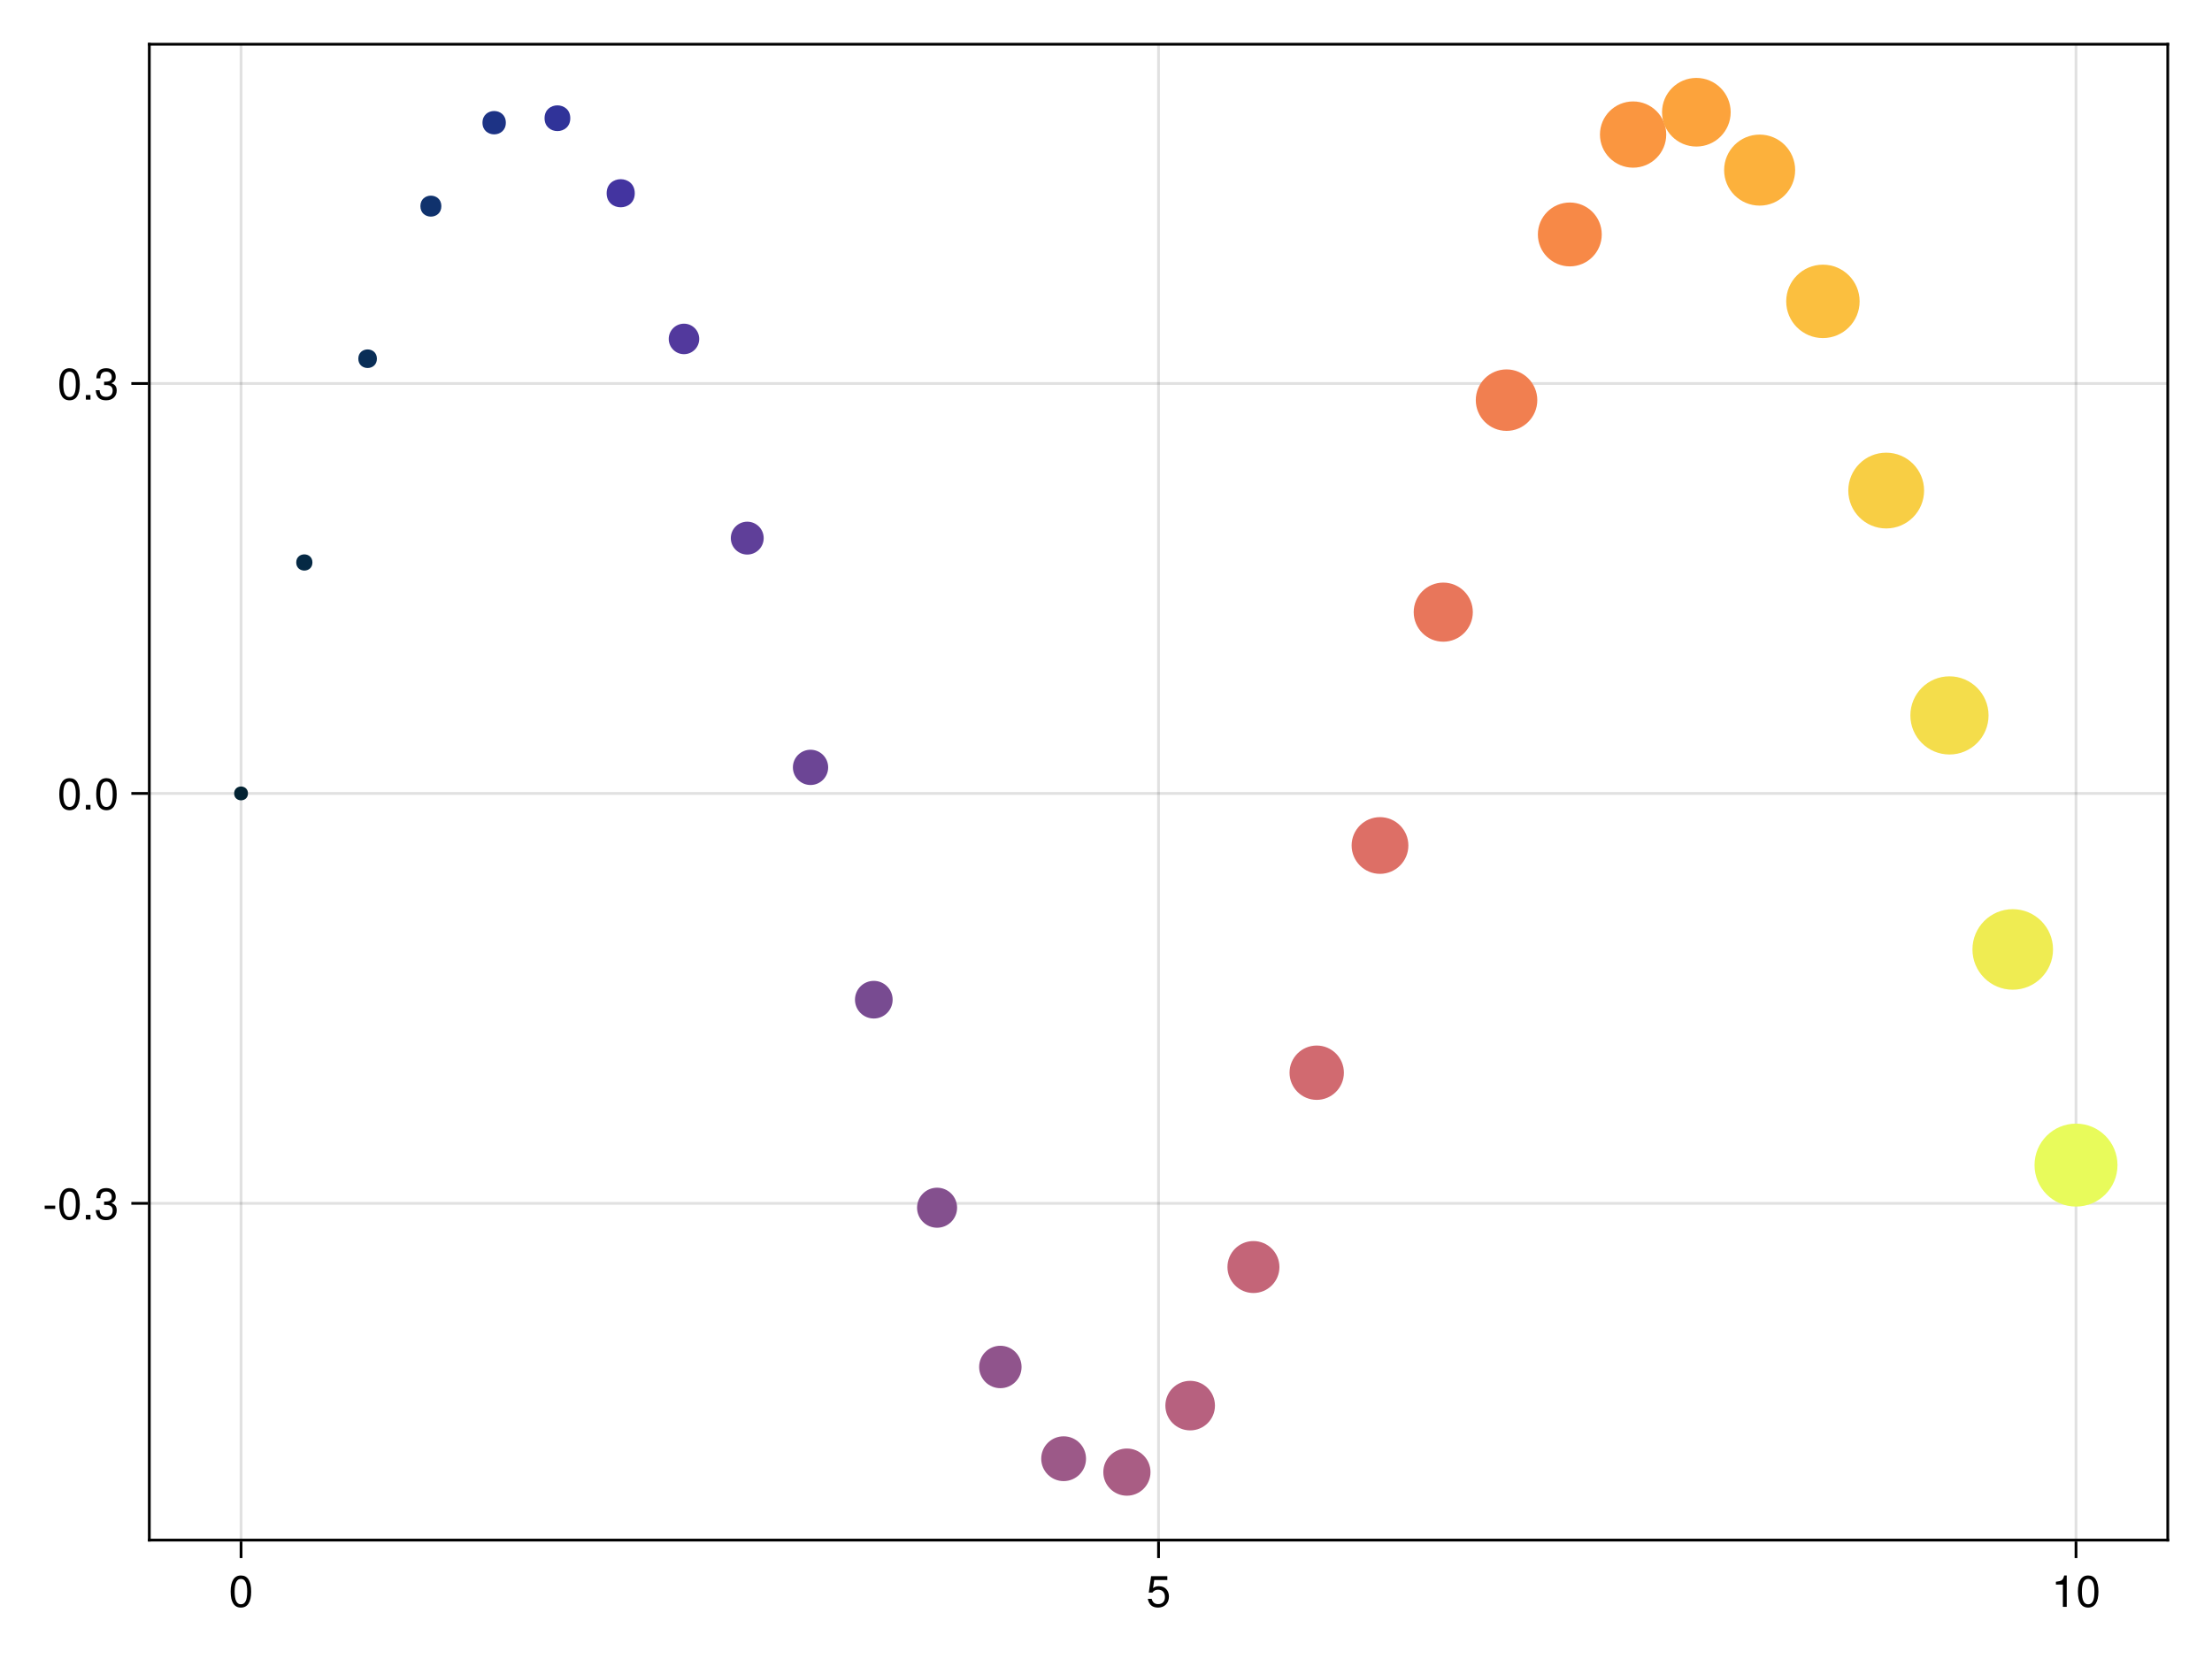 <?xml version="1.0" encoding="UTF-8"?>
<svg xmlns="http://www.w3.org/2000/svg" xmlns:xlink="http://www.w3.org/1999/xlink" width="600pt" height="450pt" viewBox="0 0 600 450" version="1.1">
<defs>
<g>
<symbol overflow="visible" id="glyph0-0-6m8e5xcN">
<path style="stroke:none;" d="M 0.234 -8.75 C 0.234 -8.75 0.234 0 0.234 0 C 0.234 0 5.641 0 5.641 0 C 5.641 0 5.641 -8.75 5.641 -8.75 C 5.641 -8.75 0.234 -8.75 0.234 -8.75 Z M 0.859 -0.625 C 0.859 -0.625 0.859 -8.125 0.859 -8.125 C 0.859 -8.125 5.016 -8.125 5.016 -8.125 C 5.016 -8.125 5.016 -0.625 5.016 -0.625 C 5.016 -0.625 0.859 -0.625 0.859 -0.625 Z M 0.859 -0.625 "/>
</symbol>
<symbol overflow="visible" id="glyph0-1-6m8e5xcN">
<path style="stroke:none;" d="M 6.078 -4.094 C 6.078 -1.297 5.094 0.188 3.297 0.188 C 1.469 0.188 0.516 -1.297 0.516 -4.156 C 0.516 -7.016 1.469 -8.516 3.297 -8.516 C 5.141 -8.516 6.078 -7.047 6.078 -4.094 Z M 5 -4.188 C 5 -6.469 4.438 -7.578 3.297 -7.578 C 2.156 -7.578 1.594 -6.484 1.594 -4.156 C 1.594 -1.828 2.156 -0.703 3.281 -0.703 C 4.453 -0.703 5 -1.781 5 -4.188 Z M 5 -4.188 "/>
</symbol>
<symbol overflow="visible" id="glyph1-0-6m8e5xcN">
<path style="stroke:none;" d="M 0.234 -8.75 C 0.234 -8.75 0.234 0 0.234 0 C 0.234 0 5.641 0 5.641 0 C 5.641 0 5.641 -8.75 5.641 -8.75 C 5.641 -8.75 0.234 -8.75 0.234 -8.75 Z M 0.859 -0.625 C 0.859 -0.625 0.859 -8.125 0.859 -8.125 C 0.859 -8.125 5.016 -8.125 5.016 -8.125 C 5.016 -8.125 5.016 -0.625 5.016 -0.625 C 5.016 -0.625 0.859 -0.625 0.859 -0.625 Z M 0.859 -0.625 "/>
</symbol>
<symbol overflow="visible" id="glyph1-1-6m8e5xcN">
<path style="stroke:none;" d="M 6.156 -2.812 C 6.156 -1.016 4.953 0.188 3.234 0.188 C 1.734 0.188 0.766 -0.484 0.422 -2.188 C 0.422 -2.188 1.469 -2.188 1.469 -2.188 C 1.734 -1.219 2.297 -0.75 3.219 -0.75 C 4.375 -0.75 5.078 -1.453 5.078 -2.672 C 5.078 -3.938 4.359 -4.672 3.219 -4.672 C 2.562 -4.672 2.141 -4.469 1.656 -3.875 C 1.656 -3.875 0.688 -3.875 0.688 -3.875 C 0.688 -3.875 1.312 -8.328 1.312 -8.328 C 1.312 -8.328 5.719 -8.328 5.719 -8.328 C 5.719 -8.328 5.719 -7.281 5.719 -7.281 C 5.719 -7.281 2.172 -7.281 2.172 -7.281 C 2.172 -7.281 1.844 -5.094 1.844 -5.094 C 2.328 -5.453 2.812 -5.609 3.406 -5.609 C 5.047 -5.609 6.156 -4.5 6.156 -2.812 Z M 6.156 -2.812 "/>
</symbol>
<symbol overflow="visible" id="glyph2-0-6m8e5xcN">
<path style="stroke:none;" d="M 0.234 -8.75 C 0.234 -8.75 0.234 0 0.234 0 C 0.234 0 5.641 0 5.641 0 C 5.641 0 5.641 -8.75 5.641 -8.75 C 5.641 -8.75 0.234 -8.75 0.234 -8.75 Z M 0.859 -0.625 C 0.859 -0.625 0.859 -8.125 0.859 -8.125 C 0.859 -8.125 5.016 -8.125 5.016 -8.125 C 5.016 -8.125 5.016 -0.625 5.016 -0.625 C 5.016 -0.625 0.859 -0.625 0.859 -0.625 Z M 0.859 -0.625 "/>
</symbol>
<symbol overflow="visible" id="glyph2-1-6m8e5xcN">
<path style="stroke:none;" d="M 4.156 0 C 4.156 0 3.109 0 3.109 0 C 3.109 0 3.109 -6.062 3.109 -6.062 C 3.109 -6.062 1.219 -6.062 1.219 -6.062 C 1.219 -6.062 1.219 -6.812 1.219 -6.812 C 2.859 -7.016 3.094 -7.203 3.469 -8.516 C 3.469 -8.516 4.156 -8.516 4.156 -8.516 C 4.156 -8.516 4.156 0 4.156 0 Z M 4.156 0 "/>
</symbol>
<symbol overflow="visible" id="glyph3-0-6m8e5xcN">
<path style="stroke:none;" d="M 0.234 -8.75 C 0.234 -8.75 0.234 0 0.234 0 C 0.234 0 5.641 0 5.641 0 C 5.641 0 5.641 -8.75 5.641 -8.75 C 5.641 -8.75 0.234 -8.75 0.234 -8.75 Z M 0.859 -0.625 C 0.859 -0.625 0.859 -8.125 0.859 -8.125 C 0.859 -8.125 5.016 -8.125 5.016 -8.125 C 5.016 -8.125 5.016 -0.625 5.016 -0.625 C 5.016 -0.625 0.859 -0.625 0.859 -0.625 Z M 0.859 -0.625 "/>
</symbol>
<symbol overflow="visible" id="glyph3-1-6m8e5xcN">
<path style="stroke:none;" d="M 6.078 -4.094 C 6.078 -1.297 5.094 0.188 3.297 0.188 C 1.469 0.188 0.516 -1.297 0.516 -4.156 C 0.516 -7.016 1.469 -8.516 3.297 -8.516 C 5.141 -8.516 6.078 -7.047 6.078 -4.094 Z M 5 -4.188 C 5 -6.469 4.438 -7.578 3.297 -7.578 C 2.156 -7.578 1.594 -6.484 1.594 -4.156 C 1.594 -1.828 2.156 -0.703 3.281 -0.703 C 4.453 -0.703 5 -1.781 5 -4.188 Z M 5 -4.188 "/>
</symbol>
<symbol overflow="visible" id="glyph4-0-6m8e5xcN">
<path style="stroke:none;" d="M 0.234 -8.75 C 0.234 -8.75 0.234 0 0.234 0 C 0.234 0 5.641 0 5.641 0 C 5.641 0 5.641 -8.75 5.641 -8.75 C 5.641 -8.75 0.234 -8.75 0.234 -8.75 Z M 0.859 -0.625 C 0.859 -0.625 0.859 -8.125 0.859 -8.125 C 0.859 -8.125 5.016 -8.125 5.016 -8.125 C 5.016 -8.125 5.016 -0.625 5.016 -0.625 C 5.016 -0.625 0.859 -0.625 0.859 -0.625 Z M 0.859 -0.625 "/>
</symbol>
<symbol overflow="visible" id="glyph4-1-6m8e5xcN">
<path style="stroke:none;" d="M 3.406 -2.875 C 3.406 -2.875 0.547 -2.875 0.547 -2.875 C 0.547 -2.875 0.547 -3.75 0.547 -3.75 C 0.547 -3.75 3.406 -3.75 3.406 -3.75 C 3.406 -3.75 3.406 -2.875 3.406 -2.875 Z M 3.406 -2.875 "/>
</symbol>
<symbol overflow="visible" id="glyph4-2-6m8e5xcN">
<path style="stroke:none;" d="M 6.078 -4.094 C 6.078 -1.297 5.094 0.188 3.297 0.188 C 1.469 0.188 0.516 -1.297 0.516 -4.156 C 0.516 -7.016 1.469 -8.516 3.297 -8.516 C 5.141 -8.516 6.078 -7.047 6.078 -4.094 Z M 5 -4.188 C 5 -6.469 4.438 -7.578 3.297 -7.578 C 2.156 -7.578 1.594 -6.484 1.594 -4.156 C 1.594 -1.828 2.156 -0.703 3.281 -0.703 C 4.453 -0.703 5 -1.781 5 -4.188 Z M 5 -4.188 "/>
</symbol>
<symbol overflow="visible" id="glyph4-3-6m8e5xcN">
<path style="stroke:none;" d="M 6.078 -2.469 C 6.078 -0.859 4.938 0.188 3.188 0.188 C 1.453 0.188 0.516 -0.672 0.391 -2.562 C 0.391 -2.562 1.438 -2.562 1.438 -2.562 C 1.516 -1.328 2.078 -0.75 3.234 -0.75 C 4.328 -0.75 4.984 -1.391 4.984 -2.453 C 4.984 -3.406 4.391 -3.953 3.234 -3.953 C 3.234 -3.953 2.656 -3.953 2.656 -3.953 C 2.656 -3.953 2.656 -4.844 2.656 -4.844 C 4.344 -4.844 4.734 -5.219 4.734 -6.125 C 4.734 -7.031 4.172 -7.578 3.234 -7.578 C 2.156 -7.578 1.641 -7.016 1.625 -5.766 C 1.625 -5.766 0.562 -5.766 0.562 -5.766 C 0.594 -7.578 1.516 -8.516 3.234 -8.516 C 4.844 -8.516 5.812 -7.625 5.812 -6.172 C 5.812 -5.312 5.422 -4.766 4.625 -4.453 C 5.656 -4.109 6.078 -3.5 6.078 -2.469 Z M 6.078 -2.469 "/>
</symbol>
<symbol overflow="visible" id="glyph5-0-6m8e5xcN">
<path style="stroke:none;" d="M 0.234 -8.75 C 0.234 -8.75 0.234 0 0.234 0 C 0.234 0 5.641 0 5.641 0 C 5.641 0 5.641 -8.75 5.641 -8.75 C 5.641 -8.75 0.234 -8.75 0.234 -8.75 Z M 0.859 -0.625 C 0.859 -0.625 0.859 -8.125 0.859 -8.125 C 0.859 -8.125 5.016 -8.125 5.016 -8.125 C 5.016 -8.125 5.016 -0.625 5.016 -0.625 C 5.016 -0.625 0.859 -0.625 0.859 -0.625 Z M 0.859 -0.625 "/>
</symbol>
<symbol overflow="visible" id="glyph5-1-6m8e5xcN">
<path style="stroke:none;" d="M 2.297 0 C 2.297 0 1.047 0 1.047 0 C 1.047 0 1.047 -1.25 1.047 -1.25 C 1.047 -1.25 2.297 -1.25 2.297 -1.25 C 2.297 -1.25 2.297 0 2.297 0 Z M 2.297 0 "/>
</symbol>
<symbol overflow="visible" id="glyph6-0-6m8e5xcN">
<path style="stroke:none;" d="M 0.234 -8.75 C 0.234 -8.75 0.234 0 0.234 0 C 0.234 0 5.641 0 5.641 0 C 5.641 0 5.641 -8.75 5.641 -8.75 C 5.641 -8.75 0.234 -8.75 0.234 -8.75 Z M 0.859 -0.625 C 0.859 -0.625 0.859 -8.125 0.859 -8.125 C 0.859 -8.125 5.016 -8.125 5.016 -8.125 C 5.016 -8.125 5.016 -0.625 5.016 -0.625 C 5.016 -0.625 0.859 -0.625 0.859 -0.625 Z M 0.859 -0.625 "/>
</symbol>
<symbol overflow="visible" id="glyph6-1-6m8e5xcN">
<path style="stroke:none;" d="M 6.078 -4.094 C 6.078 -1.297 5.094 0.188 3.297 0.188 C 1.469 0.188 0.516 -1.297 0.516 -4.156 C 0.516 -7.016 1.469 -8.516 3.297 -8.516 C 5.141 -8.516 6.078 -7.047 6.078 -4.094 Z M 5 -4.188 C 5 -6.469 4.438 -7.578 3.297 -7.578 C 2.156 -7.578 1.594 -6.484 1.594 -4.156 C 1.594 -1.828 2.156 -0.703 3.281 -0.703 C 4.453 -0.703 5 -1.781 5 -4.188 Z M 5 -4.188 "/>
</symbol>
<symbol overflow="visible" id="glyph7-0-6m8e5xcN">
<path style="stroke:none;" d="M 0.234 -8.75 C 0.234 -8.75 0.234 0 0.234 0 C 0.234 0 5.641 0 5.641 0 C 5.641 0 5.641 -8.75 5.641 -8.75 C 5.641 -8.75 0.234 -8.75 0.234 -8.75 Z M 0.859 -0.625 C 0.859 -0.625 0.859 -8.125 0.859 -8.125 C 0.859 -8.125 5.016 -8.125 5.016 -8.125 C 5.016 -8.125 5.016 -0.625 5.016 -0.625 C 5.016 -0.625 0.859 -0.625 0.859 -0.625 Z M 0.859 -0.625 "/>
</symbol>
<symbol overflow="visible" id="glyph7-1-6m8e5xcN">
<path style="stroke:none;" d="M 2.297 0 C 2.297 0 1.047 0 1.047 0 C 1.047 0 1.047 -1.25 1.047 -1.25 C 1.047 -1.25 2.297 -1.25 2.297 -1.25 C 2.297 -1.25 2.297 0 2.297 0 Z M 2.297 0 "/>
</symbol>
<symbol overflow="visible" id="glyph8-0-6m8e5xcN">
<path style="stroke:none;" d="M 0.234 -8.75 C 0.234 -8.75 0.234 0 0.234 0 C 0.234 0 5.641 0 5.641 0 C 5.641 0 5.641 -8.75 5.641 -8.75 C 5.641 -8.75 0.234 -8.75 0.234 -8.75 Z M 0.859 -0.625 C 0.859 -0.625 0.859 -8.125 0.859 -8.125 C 0.859 -8.125 5.016 -8.125 5.016 -8.125 C 5.016 -8.125 5.016 -0.625 5.016 -0.625 C 5.016 -0.625 0.859 -0.625 0.859 -0.625 Z M 0.859 -0.625 "/>
</symbol>
<symbol overflow="visible" id="glyph8-1-6m8e5xcN">
<path style="stroke:none;" d="M 6.078 -4.094 C 6.078 -1.297 5.094 0.188 3.297 0.188 C 1.469 0.188 0.516 -1.297 0.516 -4.156 C 0.516 -7.016 1.469 -8.516 3.297 -8.516 C 5.141 -8.516 6.078 -7.047 6.078 -4.094 Z M 5 -4.188 C 5 -6.469 4.438 -7.578 3.297 -7.578 C 2.156 -7.578 1.594 -6.484 1.594 -4.156 C 1.594 -1.828 2.156 -0.703 3.281 -0.703 C 4.453 -0.703 5 -1.781 5 -4.188 Z M 5 -4.188 "/>
</symbol>
<symbol overflow="visible" id="glyph9-0-6m8e5xcN">
<path style="stroke:none;" d="M 0.234 -8.75 C 0.234 -8.75 0.234 0 0.234 0 C 0.234 0 5.641 0 5.641 0 C 5.641 0 5.641 -8.75 5.641 -8.75 C 5.641 -8.75 0.234 -8.75 0.234 -8.75 Z M 0.859 -0.625 C 0.859 -0.625 0.859 -8.125 0.859 -8.125 C 0.859 -8.125 5.016 -8.125 5.016 -8.125 C 5.016 -8.125 5.016 -0.625 5.016 -0.625 C 5.016 -0.625 0.859 -0.625 0.859 -0.625 Z M 0.859 -0.625 "/>
</symbol>
<symbol overflow="visible" id="glyph9-1-6m8e5xcN">
<path style="stroke:none;" d="M 6.078 -4.094 C 6.078 -1.297 5.094 0.188 3.297 0.188 C 1.469 0.188 0.516 -1.297 0.516 -4.156 C 0.516 -7.016 1.469 -8.516 3.297 -8.516 C 5.141 -8.516 6.078 -7.047 6.078 -4.094 Z M 5 -4.188 C 5 -6.469 4.438 -7.578 3.297 -7.578 C 2.156 -7.578 1.594 -6.484 1.594 -4.156 C 1.594 -1.828 2.156 -0.703 3.281 -0.703 C 4.453 -0.703 5 -1.781 5 -4.188 Z M 5 -4.188 "/>
</symbol>
<symbol overflow="visible" id="glyph10-0-6m8e5xcN">
<path style="stroke:none;" d="M 0.234 -8.75 C 0.234 -8.75 0.234 0 0.234 0 C 0.234 0 5.641 0 5.641 0 C 5.641 0 5.641 -8.75 5.641 -8.75 C 5.641 -8.75 0.234 -8.75 0.234 -8.75 Z M 0.859 -0.625 C 0.859 -0.625 0.859 -8.125 0.859 -8.125 C 0.859 -8.125 5.016 -8.125 5.016 -8.125 C 5.016 -8.125 5.016 -0.625 5.016 -0.625 C 5.016 -0.625 0.859 -0.625 0.859 -0.625 Z M 0.859 -0.625 "/>
</symbol>
<symbol overflow="visible" id="glyph10-1-6m8e5xcN">
<path style="stroke:none;" d="M 2.297 0 C 2.297 0 1.047 0 1.047 0 C 1.047 0 1.047 -1.25 1.047 -1.25 C 1.047 -1.25 2.297 -1.25 2.297 -1.25 C 2.297 -1.25 2.297 0 2.297 0 Z M 2.297 0 "/>
</symbol>
<symbol overflow="visible" id="glyph11-0-6m8e5xcN">
<path style="stroke:none;" d="M 0.234 -8.75 C 0.234 -8.75 0.234 0 0.234 0 C 0.234 0 5.641 0 5.641 0 C 5.641 0 5.641 -8.75 5.641 -8.75 C 5.641 -8.75 0.234 -8.75 0.234 -8.75 Z M 0.859 -0.625 C 0.859 -0.625 0.859 -8.125 0.859 -8.125 C 0.859 -8.125 5.016 -8.125 5.016 -8.125 C 5.016 -8.125 5.016 -0.625 5.016 -0.625 C 5.016 -0.625 0.859 -0.625 0.859 -0.625 Z M 0.859 -0.625 "/>
</symbol>
<symbol overflow="visible" id="glyph11-1-6m8e5xcN">
<path style="stroke:none;" d="M 6.078 -2.469 C 6.078 -0.859 4.938 0.188 3.188 0.188 C 1.453 0.188 0.516 -0.672 0.391 -2.562 C 0.391 -2.562 1.438 -2.562 1.438 -2.562 C 1.516 -1.328 2.078 -0.75 3.234 -0.75 C 4.328 -0.75 4.984 -1.391 4.984 -2.453 C 4.984 -3.406 4.391 -3.953 3.234 -3.953 C 3.234 -3.953 2.656 -3.953 2.656 -3.953 C 2.656 -3.953 2.656 -4.844 2.656 -4.844 C 4.344 -4.844 4.734 -5.219 4.734 -6.125 C 4.734 -7.031 4.172 -7.578 3.234 -7.578 C 2.156 -7.578 1.641 -7.016 1.625 -5.766 C 1.625 -5.766 0.562 -5.766 0.562 -5.766 C 0.594 -7.578 1.516 -8.516 3.234 -8.516 C 4.844 -8.516 5.812 -7.625 5.812 -6.172 C 5.812 -5.312 5.422 -4.766 4.625 -4.453 C 5.656 -4.109 6.078 -3.5 6.078 -2.469 Z M 6.078 -2.469 "/>
</symbol>
</g>
</defs>
<g id="surface1-6m8e5xcN">
<rect x="0" y="0" width="600" height="450" style="fill:rgb(100%,100%,100%);fill-opacity:1;stroke:none;"/>
<path style=" stroke:none;fill-rule:nonzero;fill:rgb(100%,100%,100%);fill-opacity:1;" d="M 40.5 417.75 L 588 417.75 L 588 12 L 40.5 12 Z M 40.5 417.75 "/>
<path style="fill:none;stroke-width:1;stroke-linecap:butt;stroke-linejoin:miter;stroke:rgb(0%,0%,0%);stroke-opacity:0.12;stroke-miterlimit:2;" d="M 87.182 557 L 87.182 16 " transform="matrix(0.75,0,0,0.75,0,0)"/>
<path style="fill:none;stroke-width:1;stroke-linecap:butt;stroke-linejoin:miter;stroke:rgb(0%,0%,0%);stroke-opacity:0.12;stroke-miterlimit:2;" d="M 419 557 L 419 16 " transform="matrix(0.75,0,0,0.75,0,0)"/>
<path style="fill:none;stroke-width:1;stroke-linecap:butt;stroke-linejoin:miter;stroke:rgb(0%,0%,0%);stroke-opacity:0.12;stroke-miterlimit:2;" d="M 750.818 557 L 750.818 16 " transform="matrix(0.75,0,0,0.75,0,0)"/>
<path style="fill:none;stroke-width:1;stroke-linecap:butt;stroke-linejoin:miter;stroke:rgb(0%,0%,0%);stroke-opacity:0.12;stroke-miterlimit:2;" d="M 54 435.208 L 784 435.208 " transform="matrix(0.75,0,0,0.75,0,0)"/>
<path style="fill:none;stroke-width:1;stroke-linecap:butt;stroke-linejoin:miter;stroke:rgb(0%,0%,0%);stroke-opacity:0.12;stroke-miterlimit:2;" d="M 54 286.953 L 784 286.953 " transform="matrix(0.75,0,0,0.75,0,0)"/>
<path style="fill:none;stroke-width:1;stroke-linecap:butt;stroke-linejoin:miter;stroke:rgb(0%,0%,0%);stroke-opacity:0.12;stroke-miterlimit:2;" d="M 54 138.698 L 784 138.698 " transform="matrix(0.75,0,0,0.75,0,0)"/>
<g style="fill:rgb(0%,0%,0%);fill-opacity:1;">
  <use xlink:href="#glyph0-1-6m8e5xcN" x="62.051" y="435.863"/>
</g>
<g style="fill:rgb(0%,0%,0%);fill-opacity:1;">
  <use xlink:href="#glyph1-1-6m8e5xcN" x="310.914" y="435.863"/>
</g>
<g style="fill:rgb(0%,0%,0%);fill-opacity:1;">
  <use xlink:href="#glyph2-1-6m8e5xcN" x="556.441" y="435.863"/>
</g>
<g style="fill:rgb(0%,0%,0%);fill-opacity:1;">
  <use xlink:href="#glyph3-1-6m8e5xcN" x="563.113" y="435.863"/>
</g>
<g style="fill:rgb(0%,0%,0%);fill-opacity:1;">
  <use xlink:href="#glyph4-1-6m8e5xcN" x="11.574" y="330.781"/>
</g>
<g style="fill:rgb(0%,0%,0%);fill-opacity:1;">
  <use xlink:href="#glyph4-2-6m8e5xcN" x="15.57" y="330.781"/>
</g>
<g style="fill:rgb(0%,0%,0%);fill-opacity:1;">
  <use xlink:href="#glyph5-1-6m8e5xcN" x="22.242" y="330.781"/>
</g>
<g style="fill:rgb(0%,0%,0%);fill-opacity:1;">
  <use xlink:href="#glyph4-3-6m8e5xcN" x="25.578" y="330.781"/>
</g>
<g style="fill:rgb(0%,0%,0%);fill-opacity:1;">
  <use xlink:href="#glyph6-1-6m8e5xcN" x="15.57" y="219.59"/>
</g>
<g style="fill:rgb(0%,0%,0%);fill-opacity:1;">
  <use xlink:href="#glyph7-1-6m8e5xcN" x="22.242" y="219.59"/>
</g>
<g style="fill:rgb(0%,0%,0%);fill-opacity:1;">
  <use xlink:href="#glyph8-1-6m8e5xcN" x="25.578" y="219.59"/>
</g>
<g style="fill:rgb(0%,0%,0%);fill-opacity:1;">
  <use xlink:href="#glyph9-1-6m8e5xcN" x="15.57" y="108.395"/>
</g>
<g style="fill:rgb(0%,0%,0%);fill-opacity:1;">
  <use xlink:href="#glyph10-1-6m8e5xcN" x="22.242" y="108.395"/>
</g>
<g style="fill:rgb(0%,0%,0%);fill-opacity:1;">
  <use xlink:href="#glyph11-1-6m8e5xcN" x="25.578" y="108.395"/>
</g>
<path style=" stroke:none;fill-rule:nonzero;fill:rgb(1.556%,13.824%,20.181%);fill-opacity:1;" d="M 67.262 215.215 C 67.262 217.715 63.512 217.715 63.512 215.215 C 63.512 212.715 67.262 212.715 67.262 215.215 "/>
<path style=" stroke:none;fill-rule:nonzero;fill:rgb(2.211%,16.177%,26.836%);fill-opacity:1;" d="M 84.746 152.57 C 84.746 155.5 80.352 155.5 80.352 152.57 C 80.352 149.637 84.746 149.637 84.746 152.57 "/>
<path style=" stroke:none;fill-rule:nonzero;fill:rgb(3.572%,18.188%,34.373%);fill-opacity:1;" d="M 102.234 97.301 C 102.234 100.66 97.191 100.66 97.191 97.301 C 97.191 93.938 102.234 93.938 102.234 97.301 "/>
<path style=" stroke:none;fill-rule:nonzero;fill:rgb(6.633%,19.666%,42.864%);fill-opacity:1;" d="M 119.719 55.914 C 119.719 59.707 114.031 59.707 114.031 55.914 C 114.031 52.121 119.719 52.121 119.719 55.914 "/>
<path style=" stroke:none;fill-rule:nonzero;fill:rgb(11.71%,20.304%,52.052%);fill-opacity:1;" d="M 137.207 33.281 C 137.207 37.504 130.871 37.504 130.871 33.281 C 130.871 29.055 137.207 29.055 137.207 33.281 "/>
<path style=" stroke:none;fill-rule:nonzero;fill:rgb(18.968%,20.025%,60.026%);fill-opacity:1;" d="M 154.691 32.066 C 154.691 36.723 147.711 36.723 147.711 32.066 C 147.711 27.414 154.691 27.414 154.691 32.066 "/>
<path style=" stroke:none;fill-rule:nonzero;fill:rgb(26.373%,20.608%,62.623%);fill-opacity:1;" d="M 172.18 52.418 C 172.18 57.504 164.551 57.504 164.551 52.418 C 164.551 47.332 172.18 47.332 172.18 52.418 "/>
<path style=" stroke:none;fill-rule:nonzero;fill:rgb(32.319%,22.597%,61.644%);fill-opacity:1;" d="M 189.664 91.934 C 189.664 94.219 187.812 96.07 185.527 96.07 C 183.242 96.07 181.391 94.219 181.391 91.934 C 181.391 89.648 183.242 87.797 185.527 87.797 C 187.812 87.797 189.664 89.648 189.664 91.934 "/>
<path style=" stroke:none;fill-rule:nonzero;fill:rgb(37.46%,24.924%,59.944%);fill-opacity:1;" d="M 207.152 145.965 C 207.152 148.426 205.156 150.426 202.691 150.426 C 200.227 150.426 198.23 148.426 198.23 145.965 C 198.23 143.5 200.227 141.504 202.691 141.504 C 205.156 141.504 207.152 143.5 207.152 145.965 "/>
<path style=" stroke:none;fill-rule:nonzero;fill:rgb(42.247%,27.204%,58.343%);fill-opacity:1;" d="M 224.637 208.148 C 224.637 210.789 222.496 212.93 219.852 212.93 C 217.211 212.93 215.07 210.789 215.07 208.148 C 215.07 205.504 217.211 203.363 219.852 203.363 C 222.496 203.363 224.637 205.504 224.637 208.148 "/>
<path style=" stroke:none;fill-rule:nonzero;fill:rgb(46.903%,29.351%,56.996%);fill-opacity:1;" d="M 242.125 271.164 C 242.125 273.984 239.836 276.27 237.016 276.27 C 234.195 276.27 231.91 273.984 231.91 271.164 C 231.91 268.34 234.195 266.055 237.016 266.055 C 239.836 266.055 242.125 268.34 242.125 271.164 "/>
<path style=" stroke:none;fill-rule:nonzero;fill:rgb(51.569%,31.348%,55.847%);fill-opacity:1;" d="M 259.609 327.59 C 259.609 330.59 257.18 333.023 254.18 333.023 C 251.18 333.023 248.75 330.59 248.75 327.59 C 248.75 324.59 251.18 322.16 254.18 322.16 C 257.18 322.16 259.609 324.59 259.609 327.59 "/>
<path style=" stroke:none;fill-rule:nonzero;fill:rgb(56.339%,33.193%,54.749%);fill-opacity:1;" d="M 277.098 370.789 C 277.098 373.965 274.52 376.543 271.344 376.543 C 268.164 376.543 265.59 373.965 265.59 370.789 C 265.59 367.609 268.164 365.035 271.344 365.035 C 274.52 365.035 277.098 367.609 277.098 370.789 "/>
<path style=" stroke:none;fill-rule:nonzero;fill:rgb(61.264%,34.897%,53.512%);fill-opacity:1;" d="M 294.582 395.672 C 294.582 399.027 291.863 401.75 288.504 401.75 C 285.148 401.75 282.43 399.027 282.43 395.672 C 282.43 392.312 285.148 389.594 288.504 389.594 C 291.863 389.594 294.582 392.312 294.582 395.672 "/>
<path style=" stroke:none;fill-rule:nonzero;fill:rgb(66.347%,36.494%,51.937%);fill-opacity:1;" d="M 312.07 399.309 C 312.07 402.844 309.203 405.707 305.668 405.707 C 302.133 405.707 299.27 402.844 299.27 399.309 C 299.27 395.773 302.133 392.906 305.668 392.906 C 309.203 392.906 312.07 395.773 312.07 399.309 "/>
<path style=" stroke:none;fill-rule:nonzero;fill:rgb(71.536%,38.045%,49.862%);fill-opacity:1;" d="M 329.555 381.27 C 329.555 384.984 326.547 387.992 322.832 387.992 C 319.117 387.992 316.105 384.984 316.105 381.27 C 316.105 377.555 319.117 374.547 322.832 374.547 C 326.547 374.547 329.555 377.555 329.555 381.27 "/>
<path style=" stroke:none;fill-rule:nonzero;fill:rgb(76.735%,39.644%,47.186%);fill-opacity:1;" d="M 347.043 343.684 C 347.043 347.574 343.887 350.73 339.996 350.73 C 336.102 350.73 332.945 347.574 332.945 343.684 C 332.945 339.789 336.102 336.633 339.996 336.633 C 343.887 336.633 347.043 339.789 347.043 343.684 "/>
<path style=" stroke:none;fill-rule:nonzero;fill:rgb(81.804%,41.418%,43.889%);fill-opacity:1;" d="M 364.527 290.969 C 364.527 295.039 361.227 298.34 357.156 298.34 C 353.086 298.34 349.785 295.039 349.785 290.969 C 349.785 286.898 353.086 283.598 357.156 283.598 C 361.227 283.598 364.527 286.898 364.527 290.969 "/>
<path style=" stroke:none;fill-rule:nonzero;fill:rgb(86.561%,43.537%,40.031%);fill-opacity:1;" d="M 382.016 229.34 C 382.016 233.586 378.57 237.031 374.32 237.031 C 370.07 237.031 366.625 233.586 366.625 229.34 C 366.625 225.09 370.07 221.645 374.32 221.645 C 378.57 221.645 382.016 225.09 382.016 229.34 "/>
<path style=" stroke:none;fill-rule:nonzero;fill:rgb(90.766%,46.209%,35.801%);fill-opacity:1;" d="M 399.5 166.043 C 399.5 170.473 395.91 174.062 391.484 174.062 C 387.055 174.062 383.465 170.473 383.465 166.043 C 383.465 161.617 387.055 158.027 391.484 158.027 C 395.91 158.027 399.5 161.617 399.5 166.043 "/>
<path style=" stroke:none;fill-rule:nonzero;fill:rgb(94.152%,49.623%,31.576%);fill-opacity:1;" d="M 416.988 108.539 C 416.988 113.145 413.254 116.879 408.648 116.879 C 404.039 116.879 400.305 113.145 400.305 108.539 C 400.305 103.934 404.039 100.199 408.648 100.199 C 413.254 100.199 416.988 103.934 416.988 108.539 "/>
<path style=" stroke:none;fill-rule:nonzero;fill:rgb(96.553%,53.822%,27.889%);fill-opacity:1;" d="M 434.473 63.594 C 434.473 68.379 430.594 72.258 425.809 72.258 C 421.023 72.258 417.145 68.379 417.145 63.594 C 417.145 58.809 421.023 54.93 425.809 54.93 C 430.594 54.93 434.473 58.809 434.473 63.594 "/>
<path style=" stroke:none;fill-rule:nonzero;fill:rgb(97.997%,58.655%,25.222%);fill-opacity:1;" d="M 451.961 36.496 C 451.961 41.461 447.938 45.484 442.973 45.484 C 438.008 45.484 433.984 41.461 433.984 36.496 C 433.984 31.535 438.008 27.512 442.973 27.512 C 447.938 27.512 451.961 31.535 451.961 36.496 "/>
<path style=" stroke:none;fill-rule:nonzero;fill:rgb(98.64%,63.896%,23.824%);fill-opacity:1;" d="M 469.445 30.441 C 469.445 35.586 465.277 39.754 460.137 39.754 C 454.992 39.754 450.824 35.586 450.824 30.441 C 450.824 25.301 454.992 21.133 460.137 21.133 C 465.277 21.133 469.445 25.301 469.445 30.441 "/>
<path style=" stroke:none;fill-rule:nonzero;fill:rgb(98.638%,69.373%,23.723%);fill-opacity:1;" d="M 486.934 46.141 C 486.934 51.461 482.617 55.777 477.297 55.777 C 471.977 55.777 467.664 51.461 467.664 46.141 C 467.664 40.82 471.977 36.508 477.297 36.508 C 482.617 36.508 486.934 40.82 486.934 46.141 "/>
<path style=" stroke:none;fill-rule:nonzero;fill:rgb(98.093%,74.983%,24.785%);fill-opacity:1;" d="M 504.418 81.746 C 504.418 87.246 499.961 91.703 494.461 91.703 C 488.961 91.703 484.504 87.246 484.504 81.746 C 484.504 76.246 488.961 71.789 494.461 71.789 C 499.961 71.789 504.418 76.246 504.418 81.746 "/>
<path style=" stroke:none;fill-rule:nonzero;fill:rgb(97.063%,80.677%,26.765%);fill-opacity:1;" d="M 521.906 133.062 C 521.906 138.742 517.301 143.344 511.625 143.344 C 505.945 143.344 501.344 138.742 501.344 133.062 C 501.344 127.387 505.945 122.785 511.625 122.785 C 517.301 122.785 521.906 127.387 521.906 133.062 "/>
<path style=" stroke:none;fill-rule:nonzero;fill:rgb(95.559%,86.44%,29.38%);fill-opacity:1;" d="M 539.391 194.055 C 539.391 199.91 534.645 204.656 528.789 204.656 C 522.93 204.656 518.184 199.91 518.184 194.055 C 518.184 188.199 522.93 183.449 528.789 183.449 C 534.645 183.449 539.391 188.199 539.391 194.055 "/>
<path style=" stroke:none;fill-rule:nonzero;fill:rgb(93.543%,92.277%,32.375%);fill-opacity:1;" d="M 556.879 257.535 C 556.879 263.57 551.984 268.461 545.949 268.461 C 539.914 268.461 535.023 263.57 535.023 257.535 C 535.023 251.5 539.914 246.609 545.949 246.609 C 551.984 246.609 556.879 251.5 556.879 257.535 "/>
<path style=" stroke:none;fill-rule:nonzero;fill:rgb(90.904%,98.216%,35.551%);fill-opacity:1;" d="M 574.363 316.031 C 574.363 322.246 569.328 327.281 563.113 327.281 C 556.902 327.281 551.863 322.246 551.863 316.031 C 551.863 309.82 556.902 304.781 563.113 304.781 C 569.328 304.781 574.363 309.82 574.363 316.031 "/>
<path style="fill:none;stroke-width:1;stroke-linecap:butt;stroke-linejoin:miter;stroke:rgb(0%,0%,0%);stroke-opacity:1;stroke-miterlimit:2;" d="M 87.182 557.5 L 87.182 563.5 " transform="matrix(0.75,0,0,0.75,0,0)"/>
<path style="fill:none;stroke-width:1;stroke-linecap:butt;stroke-linejoin:miter;stroke:rgb(0%,0%,0%);stroke-opacity:1;stroke-miterlimit:2;" d="M 419 557.5 L 419 563.5 " transform="matrix(0.75,0,0,0.75,0,0)"/>
<path style="fill:none;stroke-width:1;stroke-linecap:butt;stroke-linejoin:miter;stroke:rgb(0%,0%,0%);stroke-opacity:1;stroke-miterlimit:2;" d="M 750.818 557.5 L 750.818 563.5 " transform="matrix(0.75,0,0,0.75,0,0)"/>
<path style="fill:none;stroke-width:1;stroke-linecap:butt;stroke-linejoin:miter;stroke:rgb(0%,0%,0%);stroke-opacity:1;stroke-miterlimit:2;" d="M 53.5 435.208 L 47.5 435.208 " transform="matrix(0.75,0,0,0.75,0,0)"/>
<path style="fill:none;stroke-width:1;stroke-linecap:butt;stroke-linejoin:miter;stroke:rgb(0%,0%,0%);stroke-opacity:1;stroke-miterlimit:2;" d="M 53.5 286.953 L 47.5 286.953 " transform="matrix(0.75,0,0,0.75,0,0)"/>
<path style="fill:none;stroke-width:1;stroke-linecap:butt;stroke-linejoin:miter;stroke:rgb(0%,0%,0%);stroke-opacity:1;stroke-miterlimit:2;" d="M 53.5 138.698 L 47.5 138.698 " transform="matrix(0.75,0,0,0.75,0,0)"/>
<path style="fill:none;stroke-width:1;stroke-linecap:butt;stroke-linejoin:miter;stroke:rgb(0%,0%,0%);stroke-opacity:1;stroke-miterlimit:2;" d="M 53.5 557 L 784.5 557 " transform="matrix(0.75,0,0,0.75,0,0)"/>
<path style="fill:none;stroke-width:1;stroke-linecap:butt;stroke-linejoin:miter;stroke:rgb(0%,0%,0%);stroke-opacity:1;stroke-miterlimit:2;" d="M 54 557.5 L 54 15.5 " transform="matrix(0.75,0,0,0.75,0,0)"/>
<path style="fill:none;stroke-width:1;stroke-linecap:butt;stroke-linejoin:miter;stroke:rgb(0%,0%,0%);stroke-opacity:1;stroke-miterlimit:2;" d="M 53.5 16 L 784.5 16 " transform="matrix(0.75,0,0,0.75,0,0)"/>
<path style="fill:none;stroke-width:1;stroke-linecap:butt;stroke-linejoin:miter;stroke:rgb(0%,0%,0%);stroke-opacity:1;stroke-miterlimit:2;" d="M 784 557.5 L 784 15.5 " transform="matrix(0.75,0,0,0.75,0,0)"/>
</g>
</svg>
